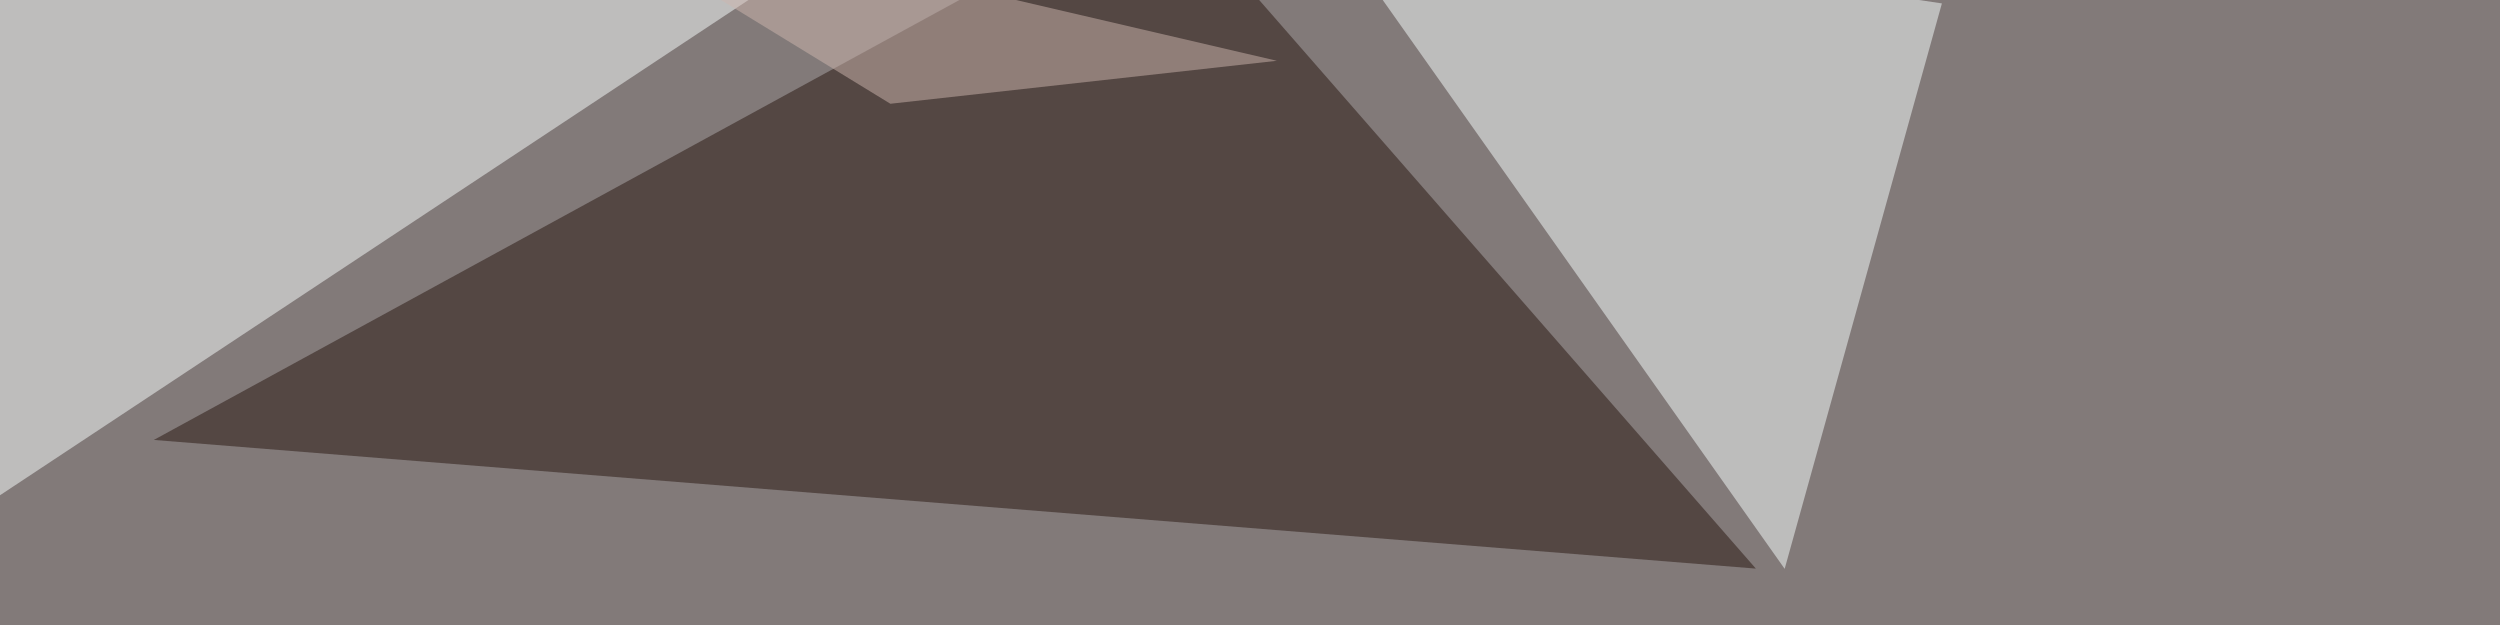 <svg xmlns="http://www.w3.org/2000/svg" width="1024" height="256" ><filter id="a"><feGaussianBlur stdDeviation="55"/></filter><rect width="100%" height="100%" fill="#827a79"/><g filter="url(#a)"><g fill-opacity=".5"><path fill="#27150f" d="M63 180.2l656.2 52.7L476.1-45.4z"/><path fill="#faffff" d="M344.2-24.9L-45.4 232.9-30.8-4.4z"/><path fill="#f9ffff" d="M731 233L795.4 1.4l-254.9-38z"/><path fill="#cfb7ae" d="M364.7 42.5L523 24.9 221.2-45.4z"/></g></g></svg>